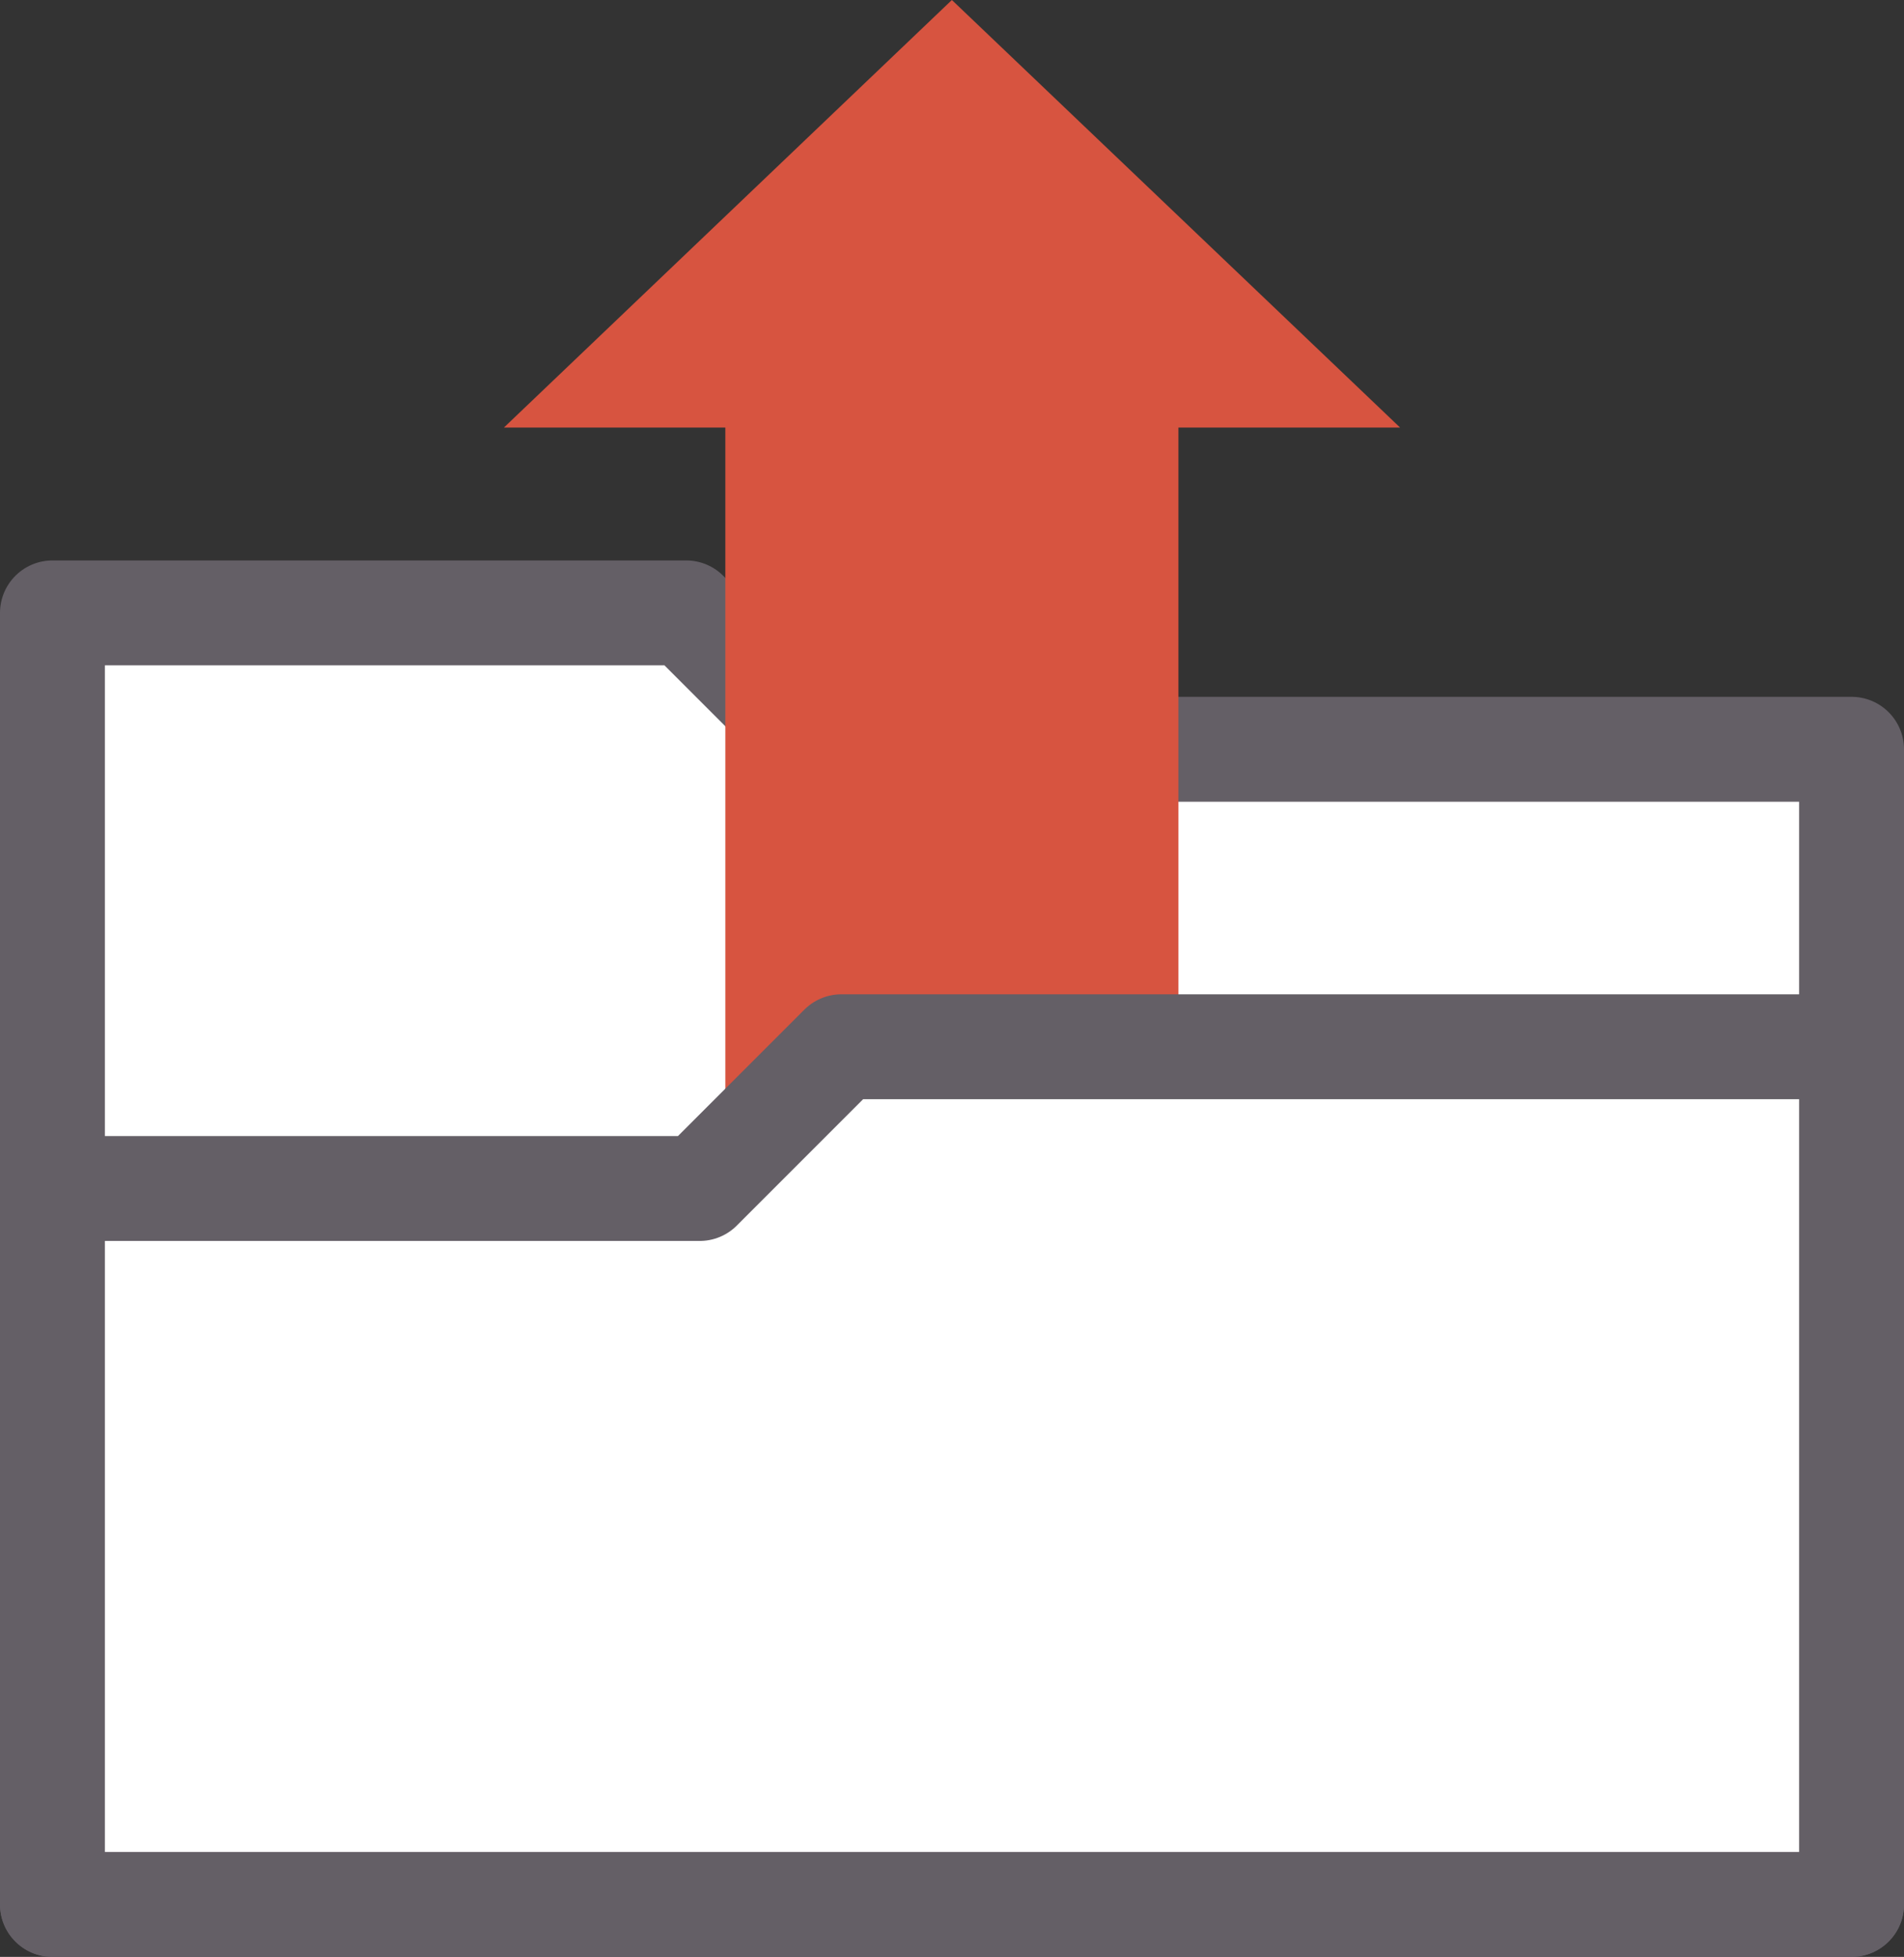 <svg xmlns="http://www.w3.org/2000/svg" viewBox="0 0 81.69 83.94"><rect x="0" y="0" width="81.69" height="83.94" fill="#333333" stroke="none"/><g id="レイヤー_2" data-name="レイヤー 2"><g id="レイヤー_1-2" data-name="レイヤー 1"><polygon points="2.25 26.29 29.44 26.29 35.29 32.14 79.44 32.14 79.44 81.69 2.25 81.69 2.25 26.29" style="fill:#fff;stroke:#645f66;stroke-linecap:round;stroke-linejoin:round;stroke-width:4.5px"/><polygon points="60.07 18.34 40.84 0 21.62 18.34 31.12 18.34 31.12 51.87 50.56 51.87 50.56 18.34 60.07 18.34" style="fill:#d75440"/><polygon points="2.25 50.98 30.02 50.98 36.1 44.9 79.44 44.9 79.44 81.69 2.25 81.69 2.25 50.98" style="fill:#fff;stroke:#645f66;stroke-linecap:round;stroke-linejoin:round;stroke-width:4.5px"/></g></g></svg>